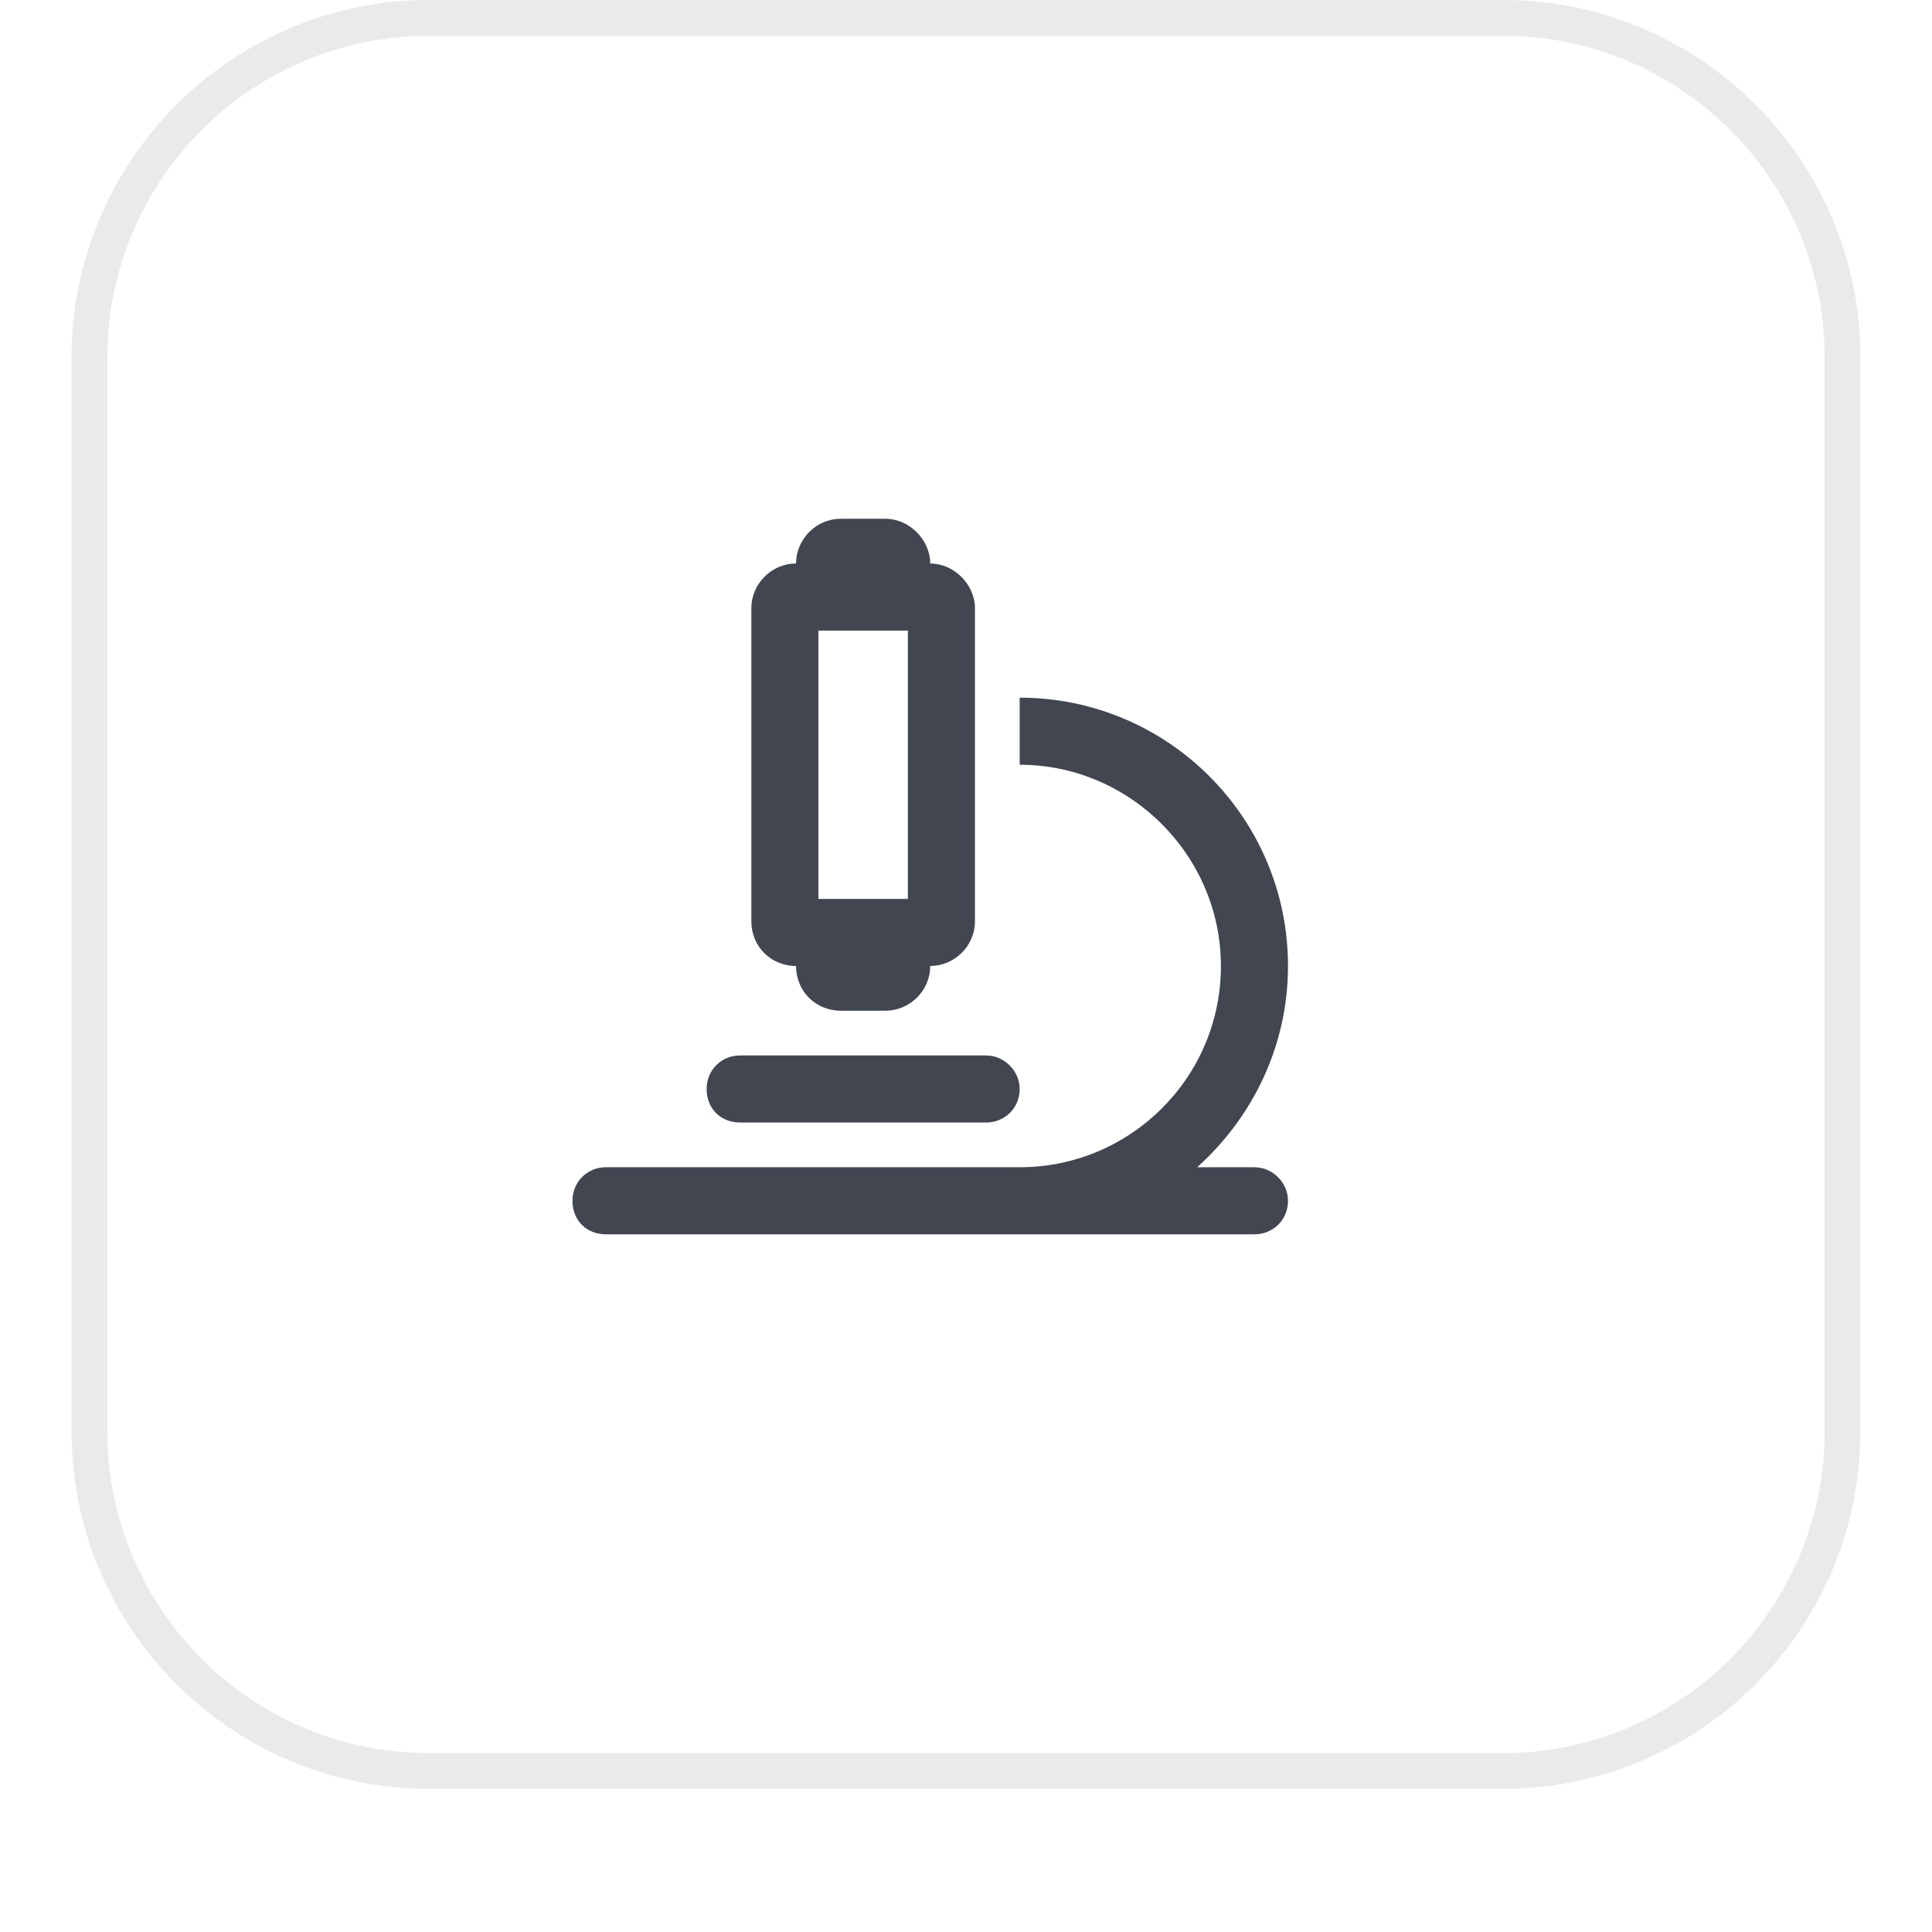 <svg width="54" height="54" viewBox="0 0 54 54" fill="none" xmlns="http://www.w3.org/2000/svg">
<g filter="url(#filter0_dii_270_445)">
<path d="M2 11C2 5.477 6.477 1 12 1H42C47.523 1 52 5.477 52 11V41C52 46.523 47.523 51 42 51H12C6.477 51 2 46.523 2 41V11Z" fill="white"/>
<path d="M12 1.5H42C47.247 1.5 51.5 5.753 51.5 11V41C51.5 46.247 47.247 50.5 42 50.5H12C6.753 50.5 2.5 46.247 2.5 41V11C2.5 5.753 6.753 1.5 12 1.5Z" stroke="#E9EAEB"/>
<path d="M23.5 15.5H24.75C25.414 15.5 26 16.086 26 16.75C26.664 16.75 27.25 17.336 27.25 18V26.75C27.25 27.453 26.664 28 26 28C26 28.703 25.414 29.25 24.75 29.25H23.5C22.797 29.25 22.25 28.703 22.25 28C21.547 28 21 27.453 21 26.75V18C21 17.336 21.547 16.75 22.25 16.75C22.25 16.086 22.797 15.5 23.5 15.5ZM22.875 26.125H25.375V18.625H22.875V26.125ZM16.938 33.625H28.5C31.586 33.625 34.125 31.125 34.125 28C34.125 24.914 31.586 22.375 28.5 22.375V20.5C32.641 20.5 36 23.859 36 28C36 30.266 34.984 32.258 33.461 33.625H35.062C35.57 33.625 36 34.055 36 34.562C36 35.109 35.57 35.5 35.062 35.5H28.5H16.938C16.391 35.5 16 35.109 16 34.562C16 34.055 16.391 33.625 16.938 33.625ZM19.75 31.438C19.75 30.93 20.141 30.5 20.688 30.5H27.562C28.07 30.5 28.5 30.93 28.5 31.438C28.5 31.984 28.07 32.375 27.562 32.375H20.688C20.141 32.375 19.75 31.984 19.75 31.438Z" fill="#414651"/>
</g>
<defs>
<filter id="filter0_dii_270_445" x="0" y="0" width="54" height="54" filterUnits="userSpaceOnUse" color-interpolation-filters="sRGB">
<feFlood flood-opacity="0" result="BackgroundImageFix"/>
<feColorMatrix in="SourceAlpha" type="matrix" values="0 0 0 0 0 0 0 0 0 0 0 0 0 0 0 0 0 0 127 0" result="hardAlpha"/>
<feOffset dy="1"/>
<feGaussianBlur stdDeviation="1"/>
<feComposite in2="hardAlpha" operator="out"/>
<feColorMatrix type="matrix" values="0 0 0 0 0.039 0 0 0 0 0.05 0 0 0 0 0.071 0 0 0 0.05 0"/>
<feBlend mode="normal" in2="BackgroundImageFix" result="effect1_dropShadow_270_445"/>
<feBlend mode="normal" in="SourceGraphic" in2="effect1_dropShadow_270_445" result="shape"/>
<feColorMatrix in="SourceAlpha" type="matrix" values="0 0 0 0 0 0 0 0 0 0 0 0 0 0 0 0 0 0 127 0" result="hardAlpha"/>
<feOffset dy="-2"/>
<feComposite in2="hardAlpha" operator="arithmetic" k2="-1" k3="1"/>
<feColorMatrix type="matrix" values="0 0 0 0 0.039 0 0 0 0 0.05 0 0 0 0 0.071 0 0 0 0.05 0"/>
<feBlend mode="normal" in2="shape" result="effect2_innerShadow_270_445"/>
<feColorMatrix in="SourceAlpha" type="matrix" values="0 0 0 0 0 0 0 0 0 0 0 0 0 0 0 0 0 0 127 0" result="hardAlpha"/>
<feMorphology radius="1" operator="erode" in="SourceAlpha" result="effect3_innerShadow_270_445"/>
<feOffset/>
<feComposite in2="hardAlpha" operator="arithmetic" k2="-1" k3="1"/>
<feColorMatrix type="matrix" values="0 0 0 0 0.039 0 0 0 0 0.05 0 0 0 0 0.071 0 0 0 0.18 0"/>
<feBlend mode="normal" in2="effect2_innerShadow_270_445" result="effect3_innerShadow_270_445"/>
</filter>
</defs>
</svg>
